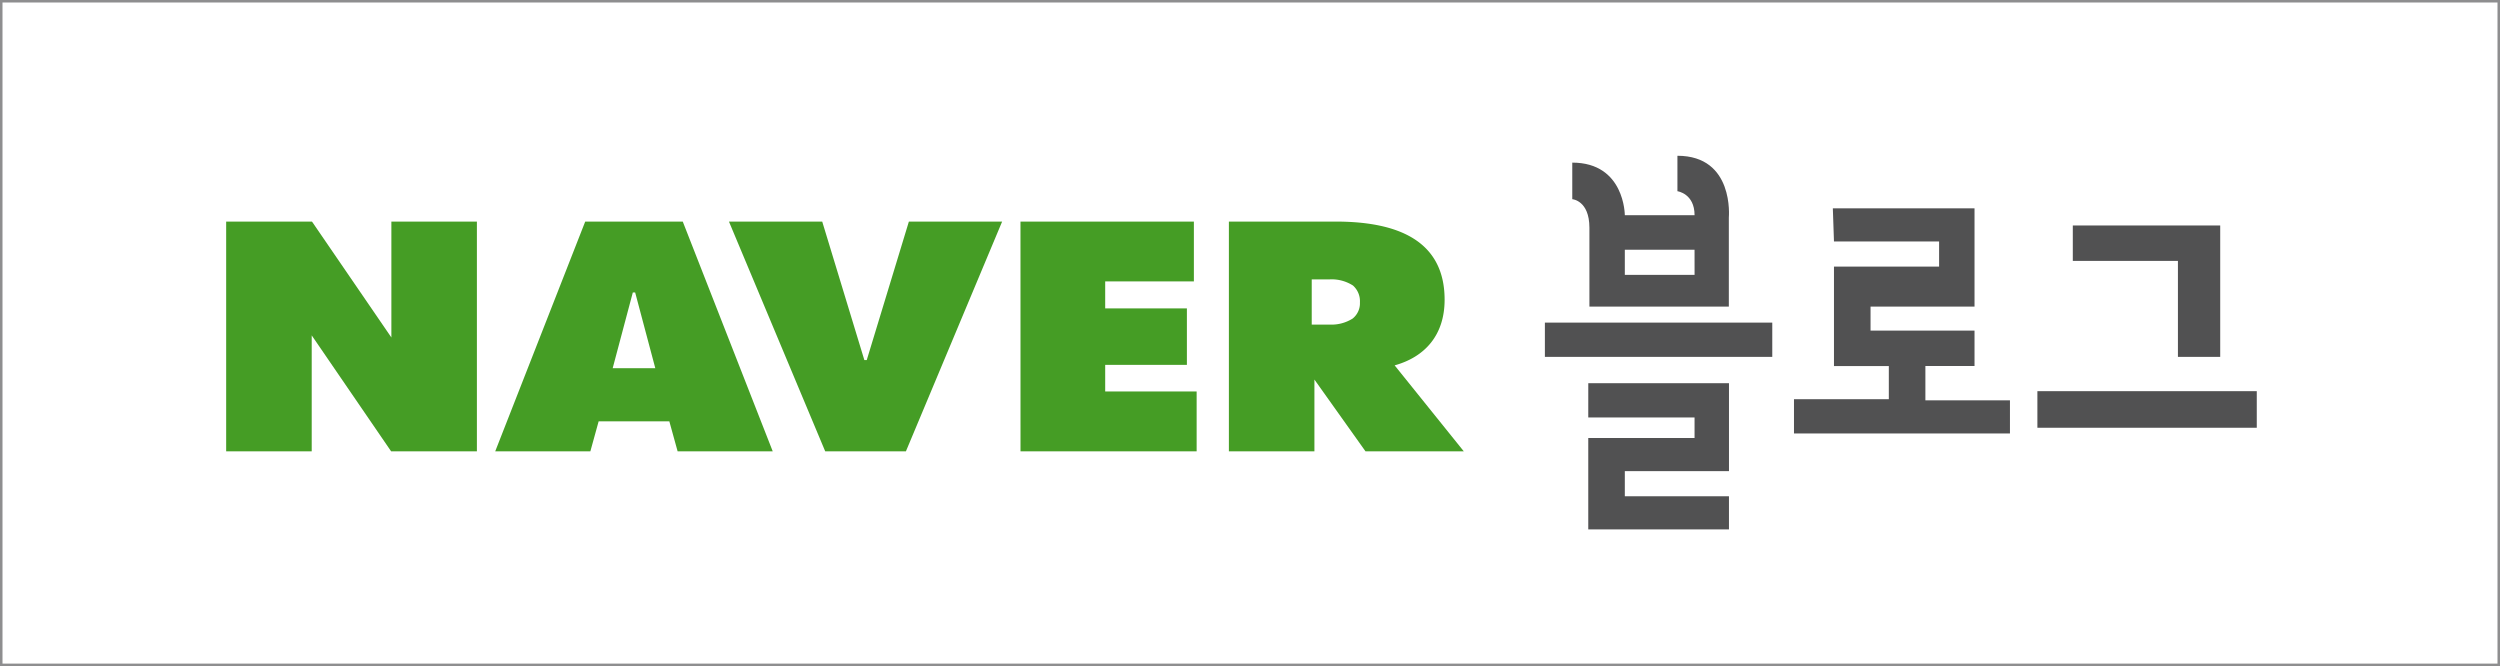 <svg xmlns="http://www.w3.org/2000/svg" width="500.286" height="133.296" viewBox="0 0 500.286 133.296">
  <rect x="0" y="0" width="500.286" height="133.296" fill="#333333" stroke="none"/>
  <g id="그룹_2" data-name="그룹 2" transform="translate(584.25 -210.116)">
    <rect id="사각형_1" data-name="사각형 1" width="499.786" height="132.796" transform="translate(-584 210.366)" fill="#fff" stroke="#8e8e8f" stroke-miterlimit="10" stroke-width="0.5"/>
    <path id="패스_1" data-name="패스 1" d="M-248.573,241.288v7.092s3.431.456,3.431,4.8H-259.1s0-10.521-10.516-10.521v7.319s3.431.227,3.431,5.717v15.779h27.9V253.639S-237.14,241.288-248.573,241.288Zm3.431,23.834H-259.1V260.09h13.953Z" fill="#515152"/>
    <rect id="사각형_2" data-name="사각형 2" width="45.503" height="6.857" transform="translate(-275.096 274.675)" fill="#515152"/>
    <path id="패스_2" data-name="패스 2" d="M-266.411,286.795h28.156V304.4H-259.1v5.03h20.841v6.63h-28.156V297.77h21.269v-4.114h-21.269Z" fill="#515152"/>
    <path id="패스_3" data-name="패스 3" d="M-217.473,251.807h28.354v19.668h-20.807v4.8h20.807v7.088h-9.832v6.859h16.922v6.634h-43.219V290h18.979v-6.632h-10.977v-19.9h21.038v-5.028h-21.038Z" fill="#515152"/>
    <path id="패스_4" data-name="패스 4" d="M-169.452,255.238v7.088h21.036v19.206h8.462V255.238Z" fill="#515152"/>
    <rect id="사각형_3" data-name="사각형 3" width="43.902" height="7.321" transform="translate(-176.539 288.394)" fill="#515152"/>
    <g id="그룹_1" data-name="그룹 1">
      <path id="패스_5" data-name="패스 5" d="M-505.93,254.457v23.193l-15.888-23.193h-17.173v45.972h17.119v-23.2l15.889,23.2h17.167V254.457Z" fill="#459d25"/>
      <path id="패스_6" data-name="패스 6" d="M-305.163,283.231c6.085-1.695,10-6.08,10-13.131,0-11.84-9.395-15.643-21.784-15.643h-21.385v45.972h17.116V286.071l10.218,14.358h19.671Zm-8.409-9.365a7.908,7.908,0,0,1-4.509,1.208h-3.674v-9.051h3.608a7.906,7.906,0,0,1,4.649,1.233,4.2,4.2,0,0,1,1.388,3.375A3.905,3.905,0,0,1-313.572,273.866Z" fill="#459d25"/>
      <path id="패스_7" data-name="패스 7" d="M-380.038,254.457h34.7v11.968h-17.748v5.412h16.35v11.3h-16.35v5.318h18.3v11.976h-35.246Z" fill="#459d25"/>
      <path id="패스_8" data-name="패스 8" d="M-447.62,254.457h-19.52l-18.008,45.972h19.038l1.658-6h14.144l1.658,6h19.032ZM-461.645,283.8l4.032-15.162h.466l4.032,15.162Z" fill="#459d25"/>
      <path id="패스_9" data-name="패스 9" d="M-402.37,254.457l-8.433,27.72h-.476l-8.433-27.72h-18.664l19.26,45.972h16.154l19.254-45.972Z" fill="#459d25"/>
    </g>
  </g>
</svg>
